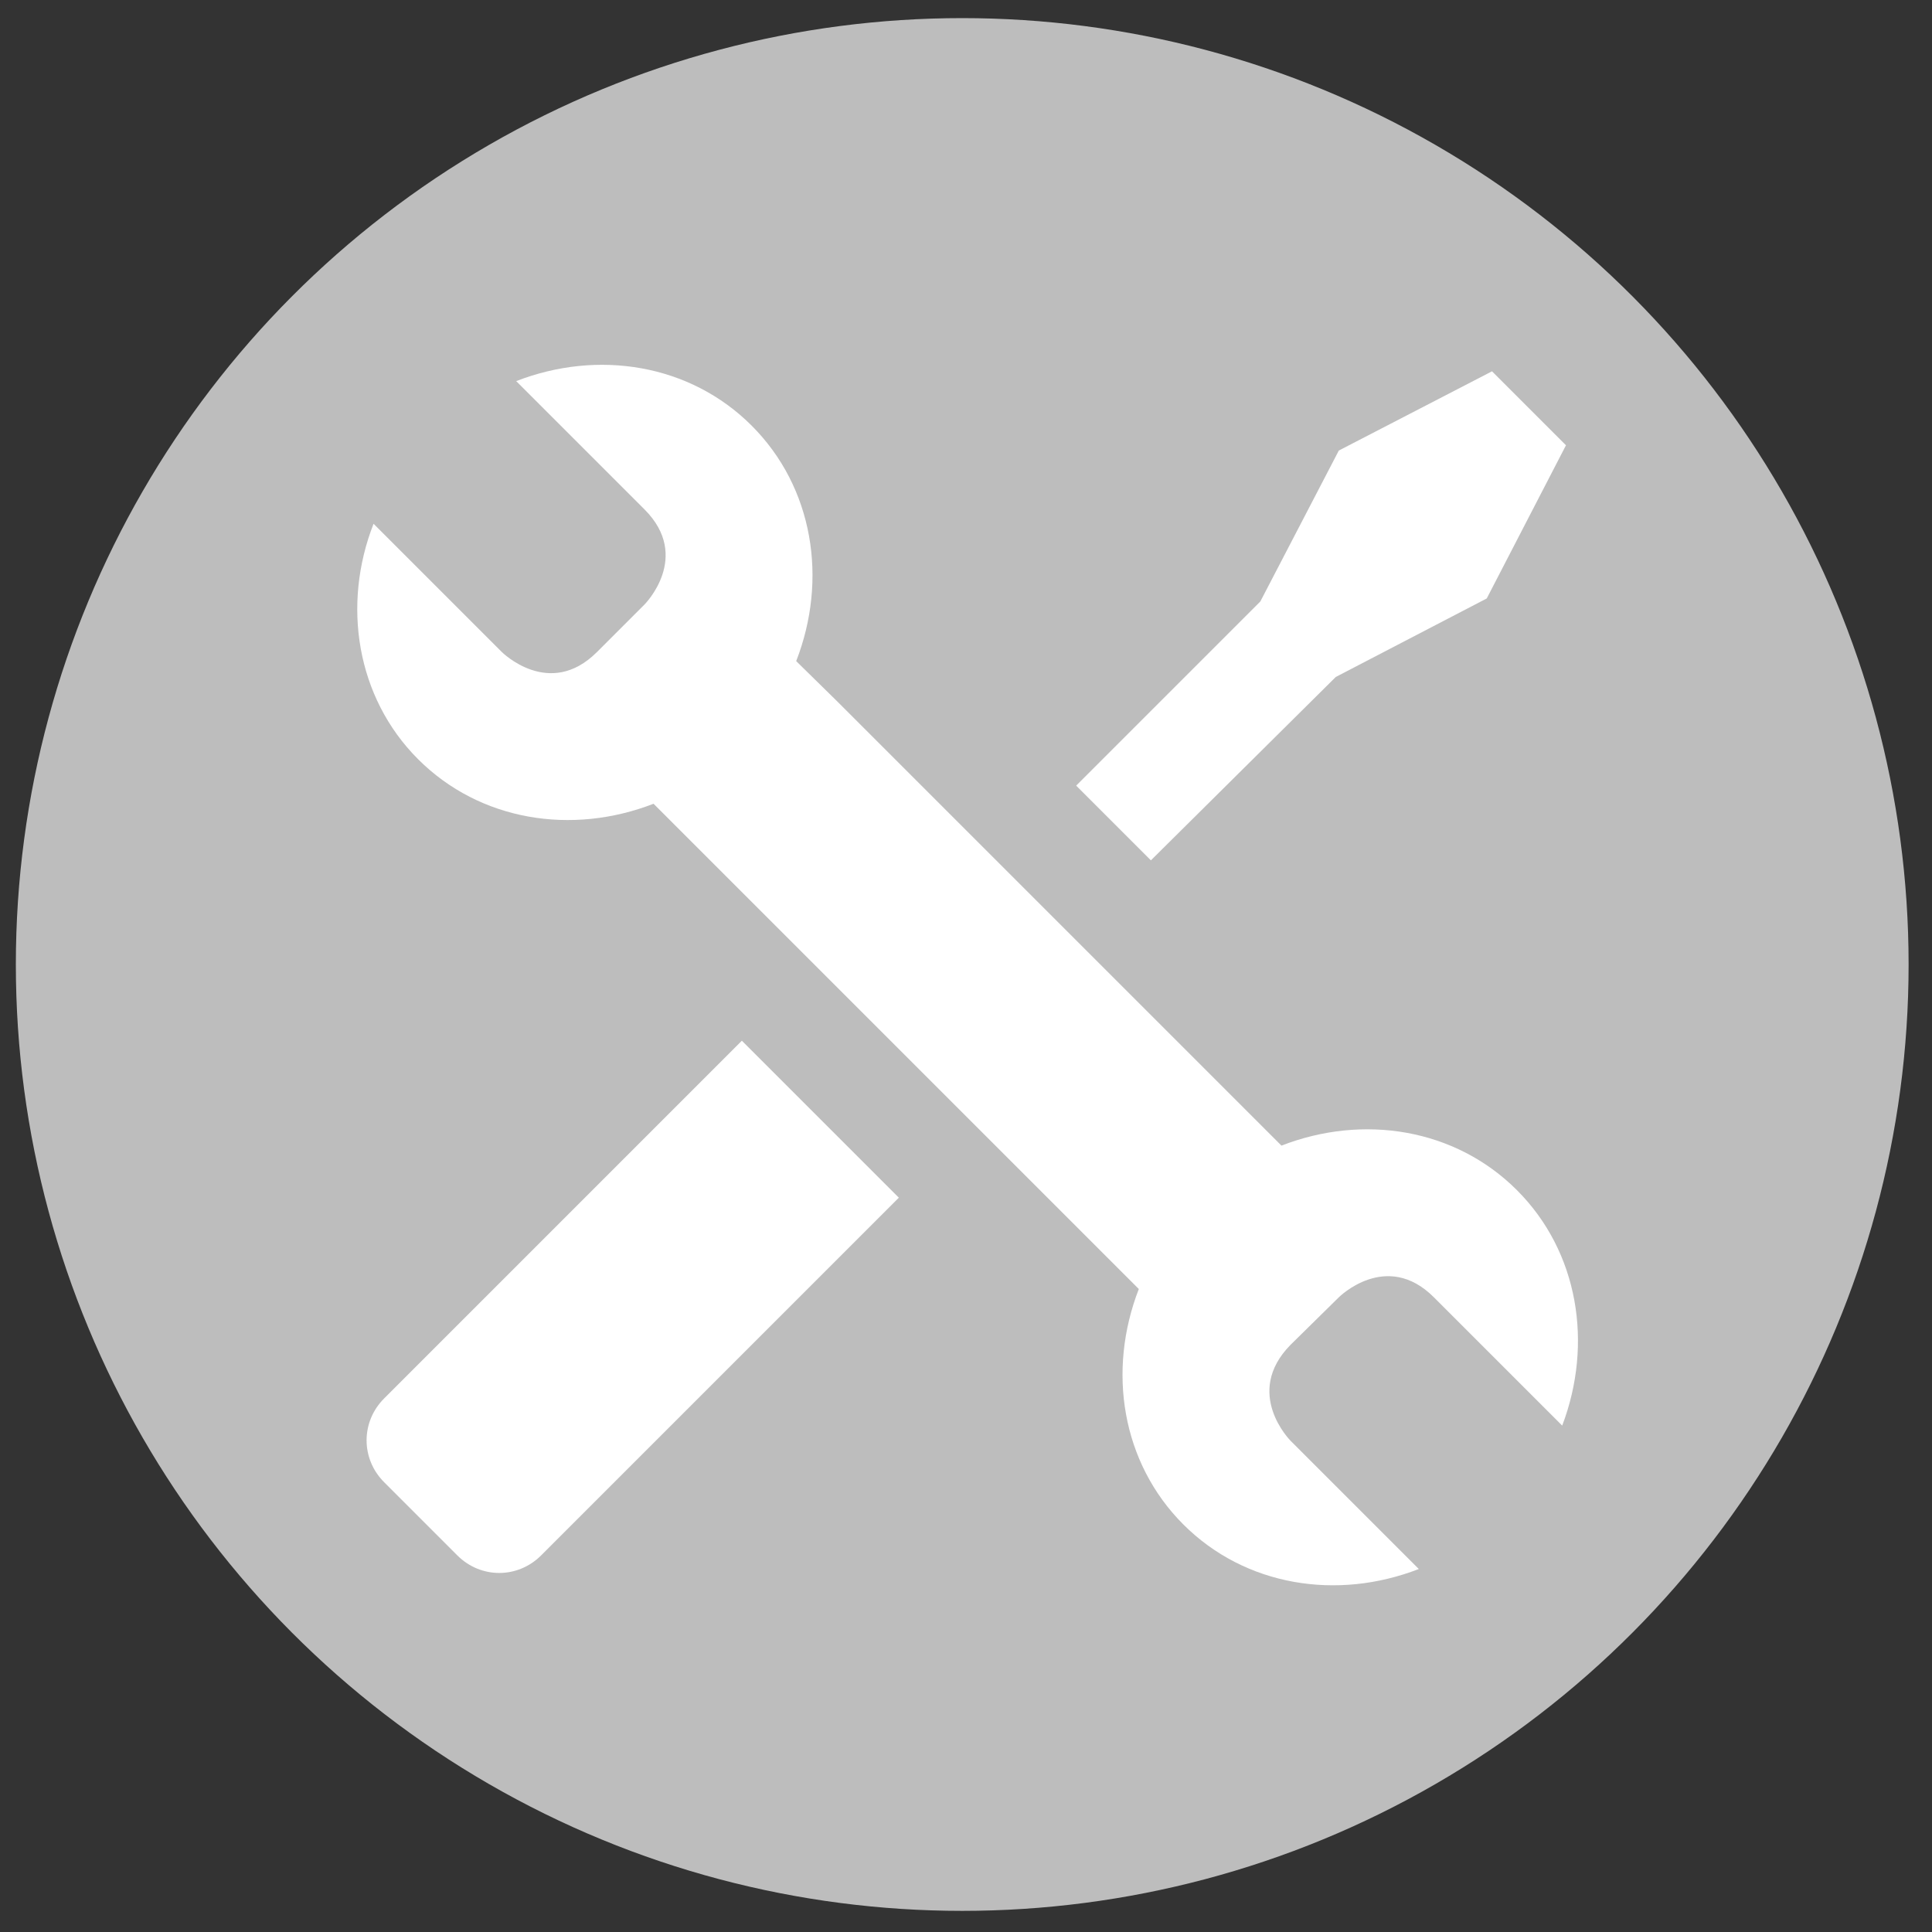 <?xml version="1.0" encoding="utf-8"?>
<!-- Generator: Adobe Illustrator 21.1.0, SVG Export Plug-In . SVG Version: 6.00 Build 0)  -->
<svg version="1.1" id="Capa_1" xmlns="http://www.w3.org/2000/svg" xmlns:xlink="http://www.w3.org/1999/xlink" x="0px" y="0px"
	 viewBox="0 0 256 256" style="enable-background:new 0 0 256 256;" xml:space="preserve">
<rect x="0" y="0" width="256" height="256" fill="#333333" stroke="none"/>
<style type="text/css">
	.st0{fill:#BDBDBD;}
	.st1{fill:none;}
	.st2{fill:#FFFFFF;}
</style>
<title>Repair 2</title>
<g id="Round">
	<circle class="st0" cx="127.5" cy="127.8" r="125.4"/>
</g>
<g id="Layer_1">
	<rect x="2" y="2.3" class="st1" width="250.9" height="250.9"/>
	<path class="st2" d="M171,190.9l17,17c-10.8,4.2-23,2.3-31.2-5.9s-10.1-20.4-5.9-31.2l-5.5-5.5L92.1,112l-5.5-5.5
		c-10.8,4.2-23,2.3-31.2-5.9s-10.1-20.5-5.9-31.2l17,17c0,0,6.3,6.3,12.6,0l6.3-6.3c0,0,6.3-6.3,0-12.6l-17-17
		c10.8-4.2,23-2.3,31.2,5.9s10.1,20.4,5.9,31.2L111,93l53.3,53.3l5.5,5.5c10.8-4.2,23-2.3,31.2,5.9s10.1,20.4,6,31.2l-17-17
		c-6.3-6.3-12.6,0-12.6,0l-6.4,6.3C164.7,184.6,171,190.9,171,190.9z"/>
	<path class="st2" d="M177,89.7l20-10.4L207.5,59l-9.8-9.8l-20.3,10.5l-10.4,20l-24.4,24.4l9.9,9.9L177,89.7z"/>
	<path class="st2" d="M98.3,137.9l-46.7,46.7l-0.3,0.3l-0.4,0.4c-3.1,3.1-3.1,8,0,11.1l9.7,9.7c3.1,3.1,8,3.1,11.1,0l0.4-0.4
		l0.3-0.3l46.7-46.7L98.3,137.9z"/>
</g>
</svg>
